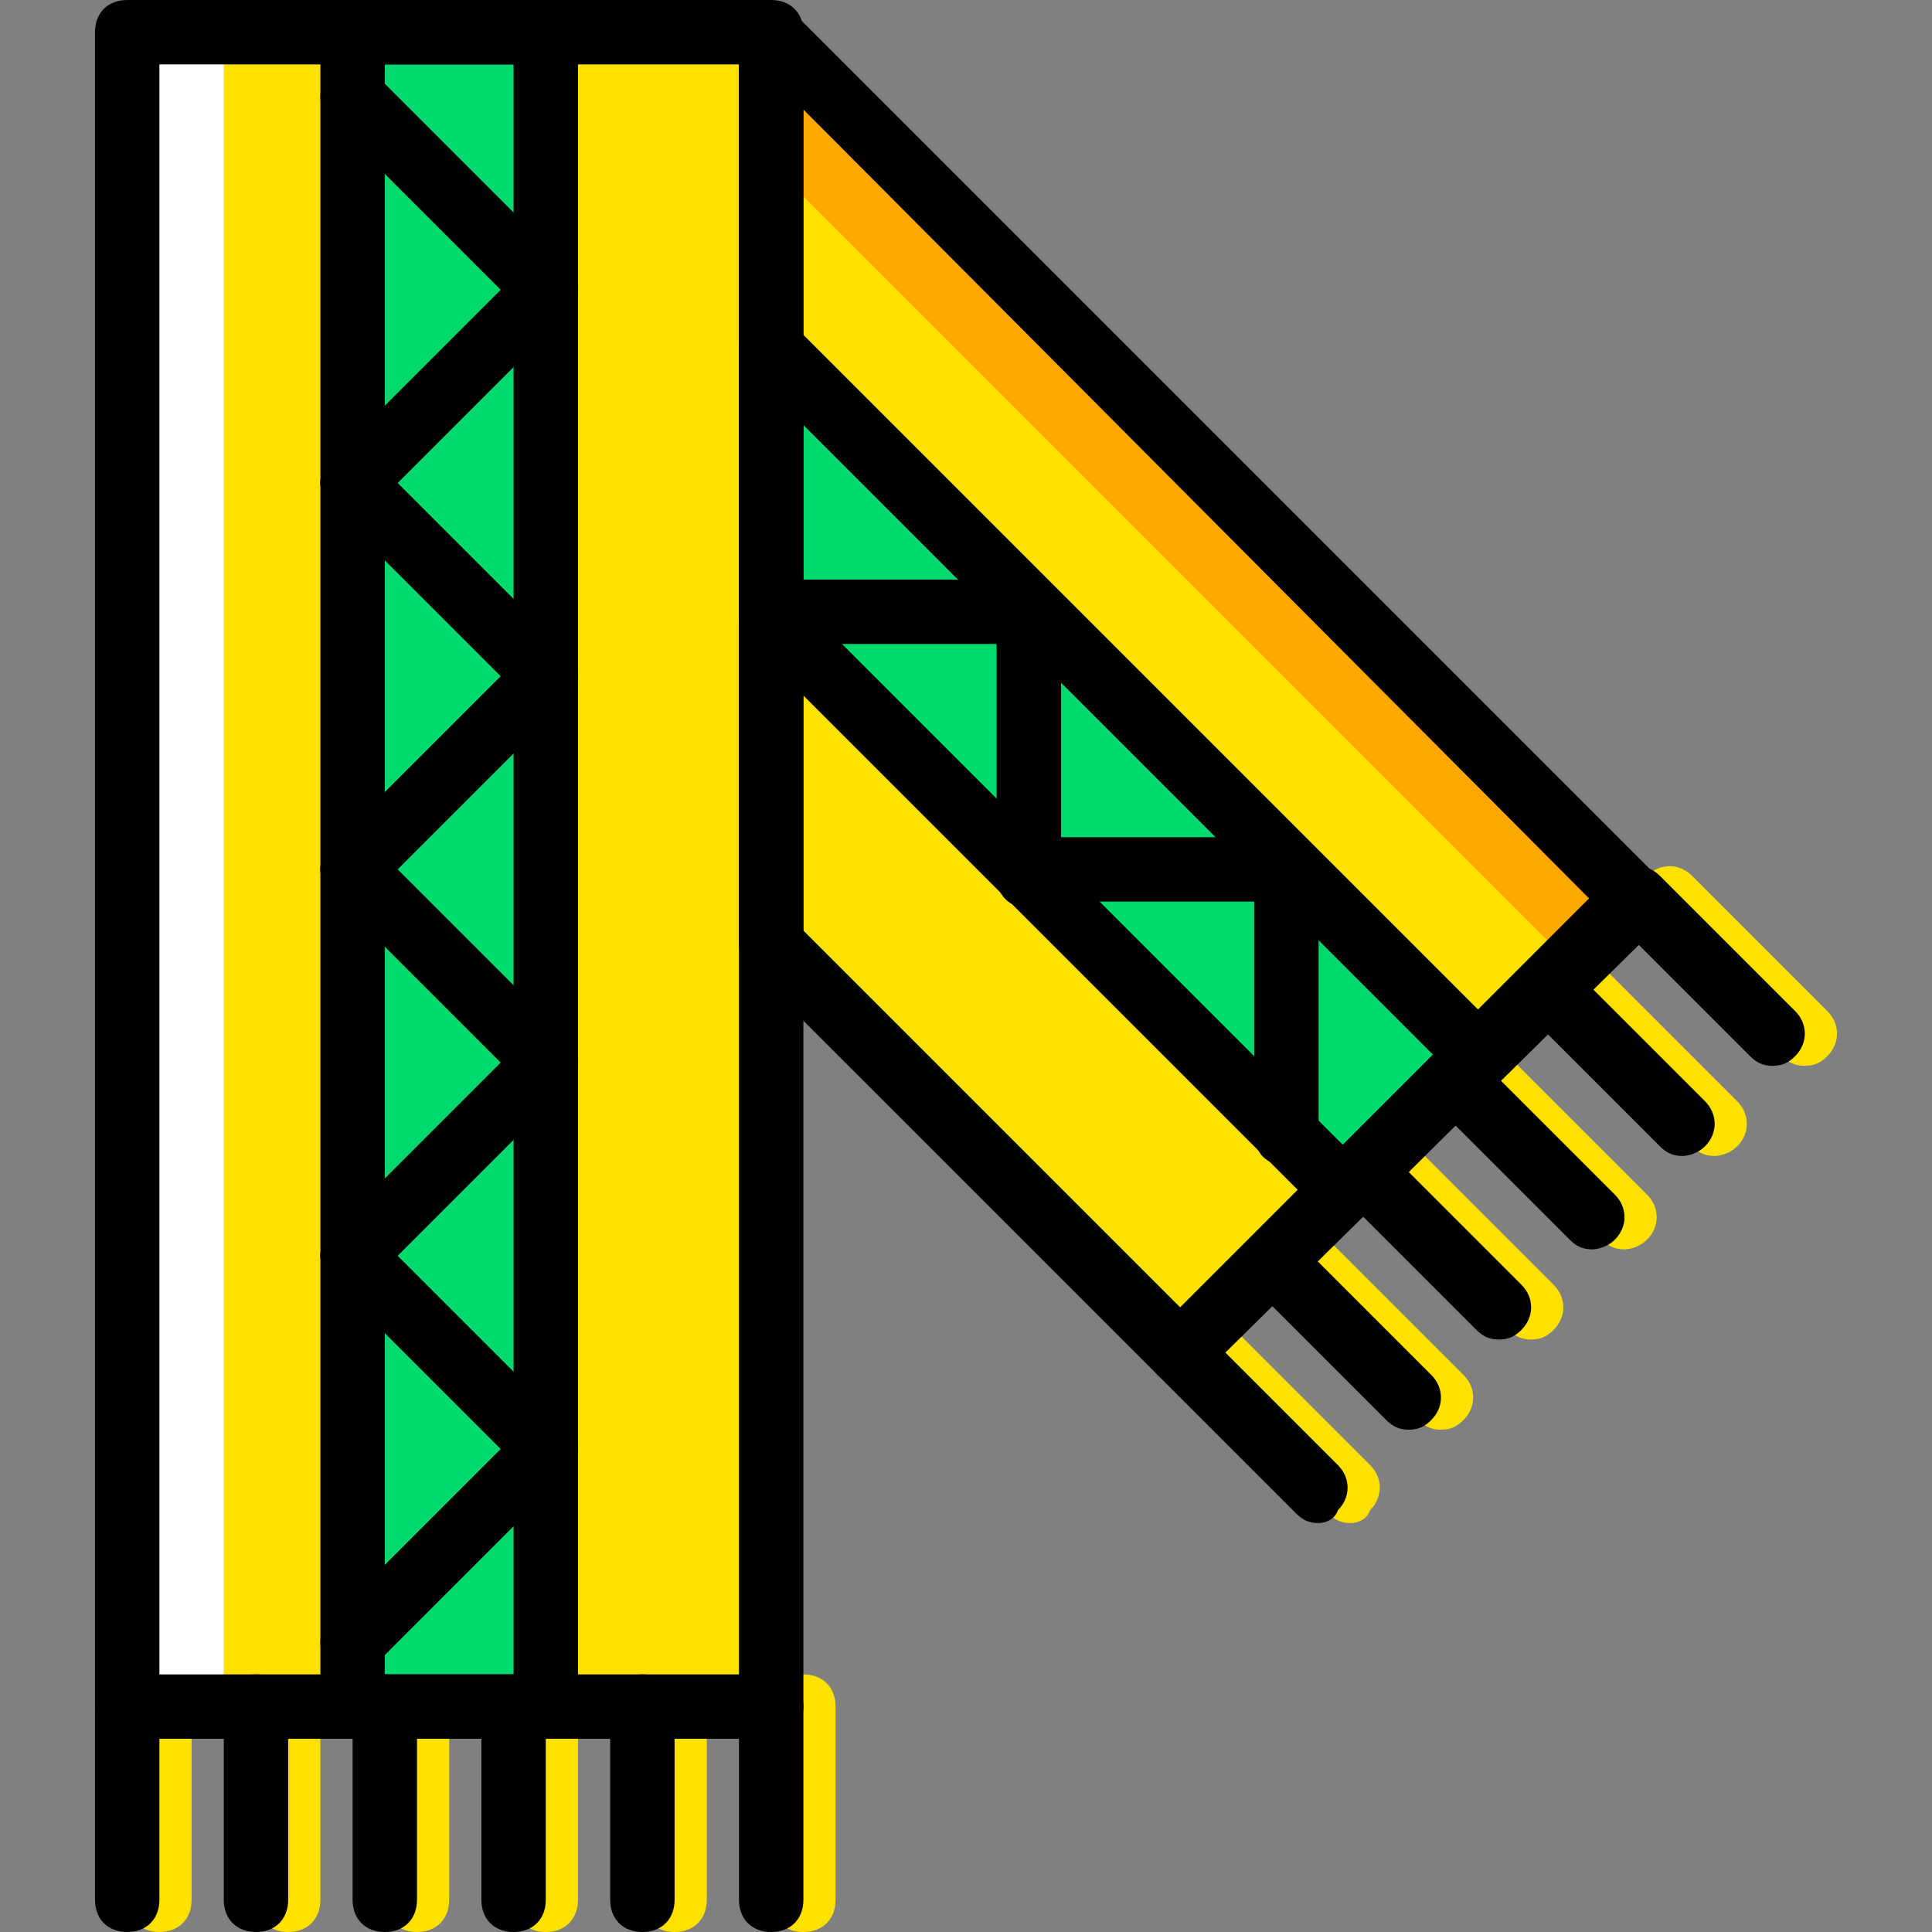 <?xml version="1.0" encoding="iso-8859-1"?>
<!-- Uploaded to: SVG Repo, www.svgrepo.com, Generator: SVG Repo Mixer Tools -->
<svg height="800px" width="800px" version="1.1" id="Layer_1" xmlns="http://www.w3.org/2000/svg" xmlns:xlink="http://www.w3.org/1999/xlink" 
	 viewBox="0 0 512 512" xml:space="preserve">
<rect x="0" y="0" width="512" height="512" fill="#808080" stroke="none"/>
<g transform="translate(1 1)">
	<g>
		<path style="fill:#FFE100;" d="M211.907,511c-5.12,0-8.533-3.413-8.533-8.533v-51.2c0-5.12,3.413-8.533,8.533-8.533
			c5.12,0,8.533,3.413,8.533,8.533v51.2C220.44,507.587,217.027,511,211.907,511z"/>
		<path style="fill:#FFE100;" d="M177.773,511c-5.12,0-8.533-3.413-8.533-8.533v-51.2c0-5.12,3.413-8.533,8.533-8.533
			c5.12,0,8.533,3.413,8.533,8.533v51.2C186.307,507.587,182.893,511,177.773,511z"/>
		<path style="fill:#FFE100;" d="M143.64,511c-5.12,0-8.533-3.413-8.533-8.533v-51.2c0-5.12,3.413-8.533,8.533-8.533
			c5.12,0,8.533,3.413,8.533,8.533v51.2C152.173,507.587,148.76,511,143.64,511z"/>
		<path style="fill:#FFE100;" d="M109.507,511c-5.12,0-8.533-3.413-8.533-8.533v-51.2c0-5.12,3.413-8.533,8.533-8.533
			s8.533,3.413,8.533,8.533v51.2C118.04,507.587,114.627,511,109.507,511z"/>
		<path style="fill:#FFE100;" d="M75.373,511c-5.12,0-8.533-3.413-8.533-8.533v-51.2c0-5.12,3.413-8.533,8.533-8.533
			c5.12,0,8.533,3.413,8.533,8.533v51.2C83.907,507.587,80.493,511,75.373,511z"/>
		<path style="fill:#FFE100;" d="M41.24,511c-5.12,0-8.533-3.413-8.533-8.533v-51.2c0-5.12,3.413-8.533,8.533-8.533
			s8.533,3.413,8.533,8.533v51.2C49.773,507.587,46.36,511,41.24,511z"/>
		<path style="fill:#FFE100;" d="M477.293,281.453c-2.56,0-4.267-0.853-5.973-2.56l-35.84-35.84c-3.413-3.413-3.413-8.533,0-11.947
			c3.413-3.413,8.533-3.413,11.947,0l35.84,35.84c3.413,3.413,3.413,8.533,0,11.947C481.56,280.6,479.853,281.453,477.293,281.453z"
			/>
		<path style="fill:#FFE100;" d="M453.4,305.347c-2.56,0-4.267-0.853-5.973-2.56l-35.84-35.84c-3.413-3.413-3.413-8.533,0-11.947
			c3.413-3.413,8.533-3.413,11.947,0l35.84,35.84c3.413,3.413,3.413,8.533,0,11.947C457.667,304.493,455.107,305.347,453.4,305.347z
			"/>
		<path style="fill:#FFE100;" d="M429.507,330.093c-2.56,0-4.267-0.853-5.973-2.56l-35.84-35.84c-3.413-3.413-3.413-8.533,0-11.947
			c3.413-3.413,8.533-3.413,11.947,0l35.84,35.84c3.413,3.413,3.413,8.533,0,11.947C433.773,329.24,431.213,330.093,429.507,330.093
			z"/>
		<path style="fill:#FFE100;" d="M404.76,353.987c-2.56,0-4.267-0.853-5.973-2.56l-35.84-35.84c-3.413-3.413-3.413-8.533,0-11.947
			c3.413-3.413,8.533-3.413,11.947,0l35.84,35.84c3.413,3.413,3.413,8.533,0,11.947C409.027,353.133,407.32,353.987,404.76,353.987z
			"/>
		<path style="fill:#FFE100;" d="M380.867,377.88c-2.56,0-4.267-0.853-5.973-2.56l-35.84-35.84c-3.413-3.413-3.413-8.533,0-11.947
			c3.413-3.413,8.533-3.413,11.947,0l35.84,35.84c3.413,3.413,3.413,8.533,0,11.947C385.133,377.027,383.427,377.88,380.867,377.88z
			"/>
		<path style="fill:#FFE100;" d="M356.973,402.627c-2.56,0-4.267-0.853-5.973-2.56l-36.693-36.693
			c-3.413-3.413-3.413-8.533,0-11.947c3.413-3.413,8.533-3.413,11.947,0l35.84,35.84c3.413,3.413,3.413,8.533,0,11.947
			C361.24,401.773,358.68,402.627,356.973,402.627z"/>
		<polygon style="fill:#FFE100;" points="32.707,451.267 203.373,451.267 203.373,7.533 32.707,7.533 		"/>
		<polygon style="fill:#FFE100;" points="203.373,7.533 203.373,7.533 203.373,249.027 311.747,357.4 432.92,237.08 		"/>
	</g>
	<g>
		<polygon style="fill:#00DA6C;" points="92.44,451.267 143.64,451.267 143.64,7.533 92.44,7.533 		"/>
		<polygon style="fill:#00DA6C;" points="203.373,162.84 355.267,314.733 391.107,278.893 203.373,91.16 		"/>
	</g>
	<polygon style="fill:#FFFFFF;" points="32.707,451.267 58.307,451.267 58.307,7.533 32.707,7.533 	"/>
	<polygon style="fill:#FFA800;" points="415.853,255 432.92,238.787 203.373,9.24 203.373,9.24 203.373,42.52 	"/>
	<path d="M203.373,459.8H32.707c-5.12,0-8.533-3.413-8.533-8.533V7.533c0-5.12,3.413-8.533,8.533-8.533h170.667
		c5.12,0,8.533,3.413,8.533,8.533v443.733C211.907,456.387,208.493,459.8,203.373,459.8z M41.24,442.733h153.6V16.067H41.24V442.733
		z"/>
	<path d="M203.373,511c-5.12,0-8.533-3.413-8.533-8.533v-51.2c0-5.12,3.413-8.533,8.533-8.533c5.12,0,8.533,3.413,8.533,8.533v51.2
		C211.907,507.587,208.493,511,203.373,511z"/>
	<path d="M169.24,511c-5.12,0-8.533-3.413-8.533-8.533v-51.2c0-5.12,3.413-8.533,8.533-8.533c5.12,0,8.533,3.413,8.533,8.533v51.2
		C177.773,507.587,174.36,511,169.24,511z"/>
	<path d="M135.107,511c-5.12,0-8.533-3.413-8.533-8.533v-51.2c0-5.12,3.413-8.533,8.533-8.533c5.12,0,8.533,3.413,8.533,8.533v51.2
		C143.64,507.587,140.227,511,135.107,511z"/>
	<path d="M100.973,511c-5.12,0-8.533-3.413-8.533-8.533v-51.2c0-5.12,3.413-8.533,8.533-8.533c5.12,0,8.533,3.413,8.533,8.533v51.2
		C109.507,507.587,106.093,511,100.973,511z"/>
	<path d="M66.84,511c-5.12,0-8.533-3.413-8.533-8.533v-51.2c0-5.12,3.413-8.533,8.533-8.533c5.12,0,8.533,3.413,8.533,8.533v51.2
		C75.373,507.587,71.96,511,66.84,511z"/>
	<path d="M32.707,511c-5.12,0-8.533-3.413-8.533-8.533v-51.2c0-5.12,3.413-8.533,8.533-8.533s8.533,3.413,8.533,8.533v51.2
		C41.24,507.587,37.827,511,32.707,511z"/>
	<path d="M468.76,281.453c-2.56,0-4.267-0.853-5.973-2.56l-35.84-35.84c-3.413-3.413-3.413-8.533,0-11.947
		c3.413-3.413,8.533-3.413,11.947,0l35.84,35.84c3.413,3.413,3.413,8.533,0,11.947C473.027,280.6,471.32,281.453,468.76,281.453z"/>
	<path d="M444.867,305.347c-2.56,0-4.267-0.853-5.973-2.56l-35.84-35.84c-3.413-3.413-3.413-8.533,0-11.947
		c3.413-3.413,8.533-3.413,11.947,0l35.84,35.84c3.413,3.413,3.413,8.533,0,11.947C449.133,304.493,446.573,305.347,444.867,305.347
		z"/>
	<path d="M420.973,330.093c-2.56,0-4.267-0.853-5.973-2.56l-35.84-35.84c-3.413-3.413-3.413-8.533,0-11.947
		c3.413-3.413,8.533-3.413,11.947,0l35.84,35.84c3.413,3.413,3.413,8.533,0,11.947C425.24,329.24,422.68,330.093,420.973,330.093z"
		/>
	<path d="M396.227,353.987c-2.56,0-4.267-0.853-5.973-2.56l-35.84-35.84c-3.413-3.413-3.413-8.533,0-11.947
		c3.413-3.413,8.533-3.413,11.947,0l35.84,35.84c3.413,3.413,3.413,8.533,0,11.947C400.493,353.133,398.787,353.987,396.227,353.987
		z"/>
	<path d="M372.333,377.88c-2.56,0-4.267-0.853-5.973-2.56l-35.84-35.84c-3.413-3.413-3.413-8.533,0-11.947
		c3.413-3.413,8.533-3.413,11.947,0l35.84,35.84c3.413,3.413,3.413,8.533,0,11.947C376.6,377.027,374.893,377.88,372.333,377.88z"/>
	<path d="M348.44,402.627c-2.56,0-4.267-0.853-5.973-2.56l-36.693-36.693c-3.413-3.413-3.413-8.533,0-11.947
		c3.413-3.413,8.533-3.413,11.947,0l35.84,35.84c3.413,3.413,3.413,8.533,0,11.947C352.707,401.773,350.147,402.627,348.44,402.627z
		"/>
	<path d="M311.747,365.933c-2.56,0-4.267-0.853-5.973-2.56L197.4,255c-1.707-1.707-2.56-3.413-2.56-5.973V7.533
		c0-1.707,0-2.56,0.853-3.413c0.853-2.56,3.413-4.267,5.973-4.267c2.56,0,5.12,0.853,7.68,2.56L438.893,231.96
		c3.413,3.413,3.413,8.533,0,11.947L317.72,363.373C316.013,365.08,314.307,365.933,311.747,365.933z M211.907,245.613l99.84,99.84
		L420.12,237.08L211.907,28.013V245.613z"/>
	<path d="M143.64,459.8h-51.2c-5.12,0-8.533-3.413-8.533-8.533V7.533C83.907,2.413,87.32-1,92.44-1h51.2
		c5.12,0,8.533,3.413,8.533,8.533v443.733C152.173,456.387,148.76,459.8,143.64,459.8z M100.973,442.733h34.133V16.067h-34.133
		V442.733z"/>
	<path d="M92.44,442.733c-2.56,0-4.267-0.853-5.973-2.56c-3.413-3.413-3.413-8.533,0-11.947L131.693,383l-45.227-45.227
		c-3.413-3.413-3.413-8.533,0-11.947c3.413-3.413,8.533-3.413,11.947,0l51.2,51.2c3.413,3.413,3.413,8.533,0,11.947l-51.2,51.2
		C96.707,441.88,95,442.733,92.44,442.733z"/>
	<path d="M92.44,340.333c-2.56,0-4.267-0.853-5.973-2.56c-3.413-3.413-3.413-8.533,0-11.947l45.227-45.227l-45.227-45.227
		c-3.413-3.413-3.413-8.533,0-11.947c3.413-3.413,8.533-3.413,11.947,0l51.2,51.2c3.413,3.413,3.413,8.533,0,11.947l-51.2,51.2
		C96.707,339.48,95,340.333,92.44,340.333z"/>
	<path d="M92.44,237.933c-2.56,0-4.267-0.853-5.973-2.56c-3.413-3.413-3.413-8.533,0-11.947l45.227-45.227l-45.227-45.227
		c-3.413-3.413-3.413-8.533,0-11.947c3.413-3.413,8.533-3.413,11.947,0l51.2,51.2c3.413,3.413,3.413,8.533,0,11.947l-51.2,51.2
		C96.707,237.08,95,237.933,92.44,237.933z"/>
	<path d="M92.44,135.533c-2.56,0-4.267-0.853-5.973-2.56c-3.413-3.413-3.413-8.533,0-11.947L131.693,75.8L86.467,30.573
		c-3.413-3.413-3.413-8.533,0-11.947c3.413-3.413,8.533-3.413,11.947,0l51.2,51.2c3.413,3.413,3.413,8.533,0,11.947l-51.2,51.2
		C96.707,134.68,95,135.533,92.44,135.533z"/>
	<path d="M339.907,307.907c-5.12,0-8.533-3.413-8.533-8.533v-61.44H271.64c-5.12,0-8.533-3.413-8.533-8.533
		c0-5.12,3.413-8.533,8.533-8.533h68.267c5.12,0,8.533,3.413,8.533,8.533v69.973C348.44,304.493,345.027,307.907,339.907,307.907z"
		/>
	<path d="M271.64,239.64c-5.12,0-8.533-3.413-8.533-8.533v-61.44h-59.733c-5.12,0-8.533-3.413-8.533-8.533
		c0-5.12,3.413-8.533,8.533-8.533h68.267c5.12,0,8.533,3.413,8.533,8.533v69.973C280.173,236.227,276.76,239.64,271.64,239.64z"/>
	<path d="M355.267,323.267c-2.56,0-4.267-0.853-5.973-2.56L197.4,168.813c-1.707-1.707-2.56-3.413-2.56-5.973V91.16
		c0-3.413,1.707-6.827,5.12-7.68c3.413-1.707,6.827-0.853,9.387,1.707L397.08,272.92c1.707,1.707,2.56,3.413,2.56,5.973
		c0,2.56-0.853,4.267-2.56,5.973l-35.84,35.84C359.533,322.413,356.973,323.267,355.267,323.267z M211.907,159.427l143.36,143.36
		l23.893-23.893L211.907,111.64V159.427z"/>
</g>
</svg>